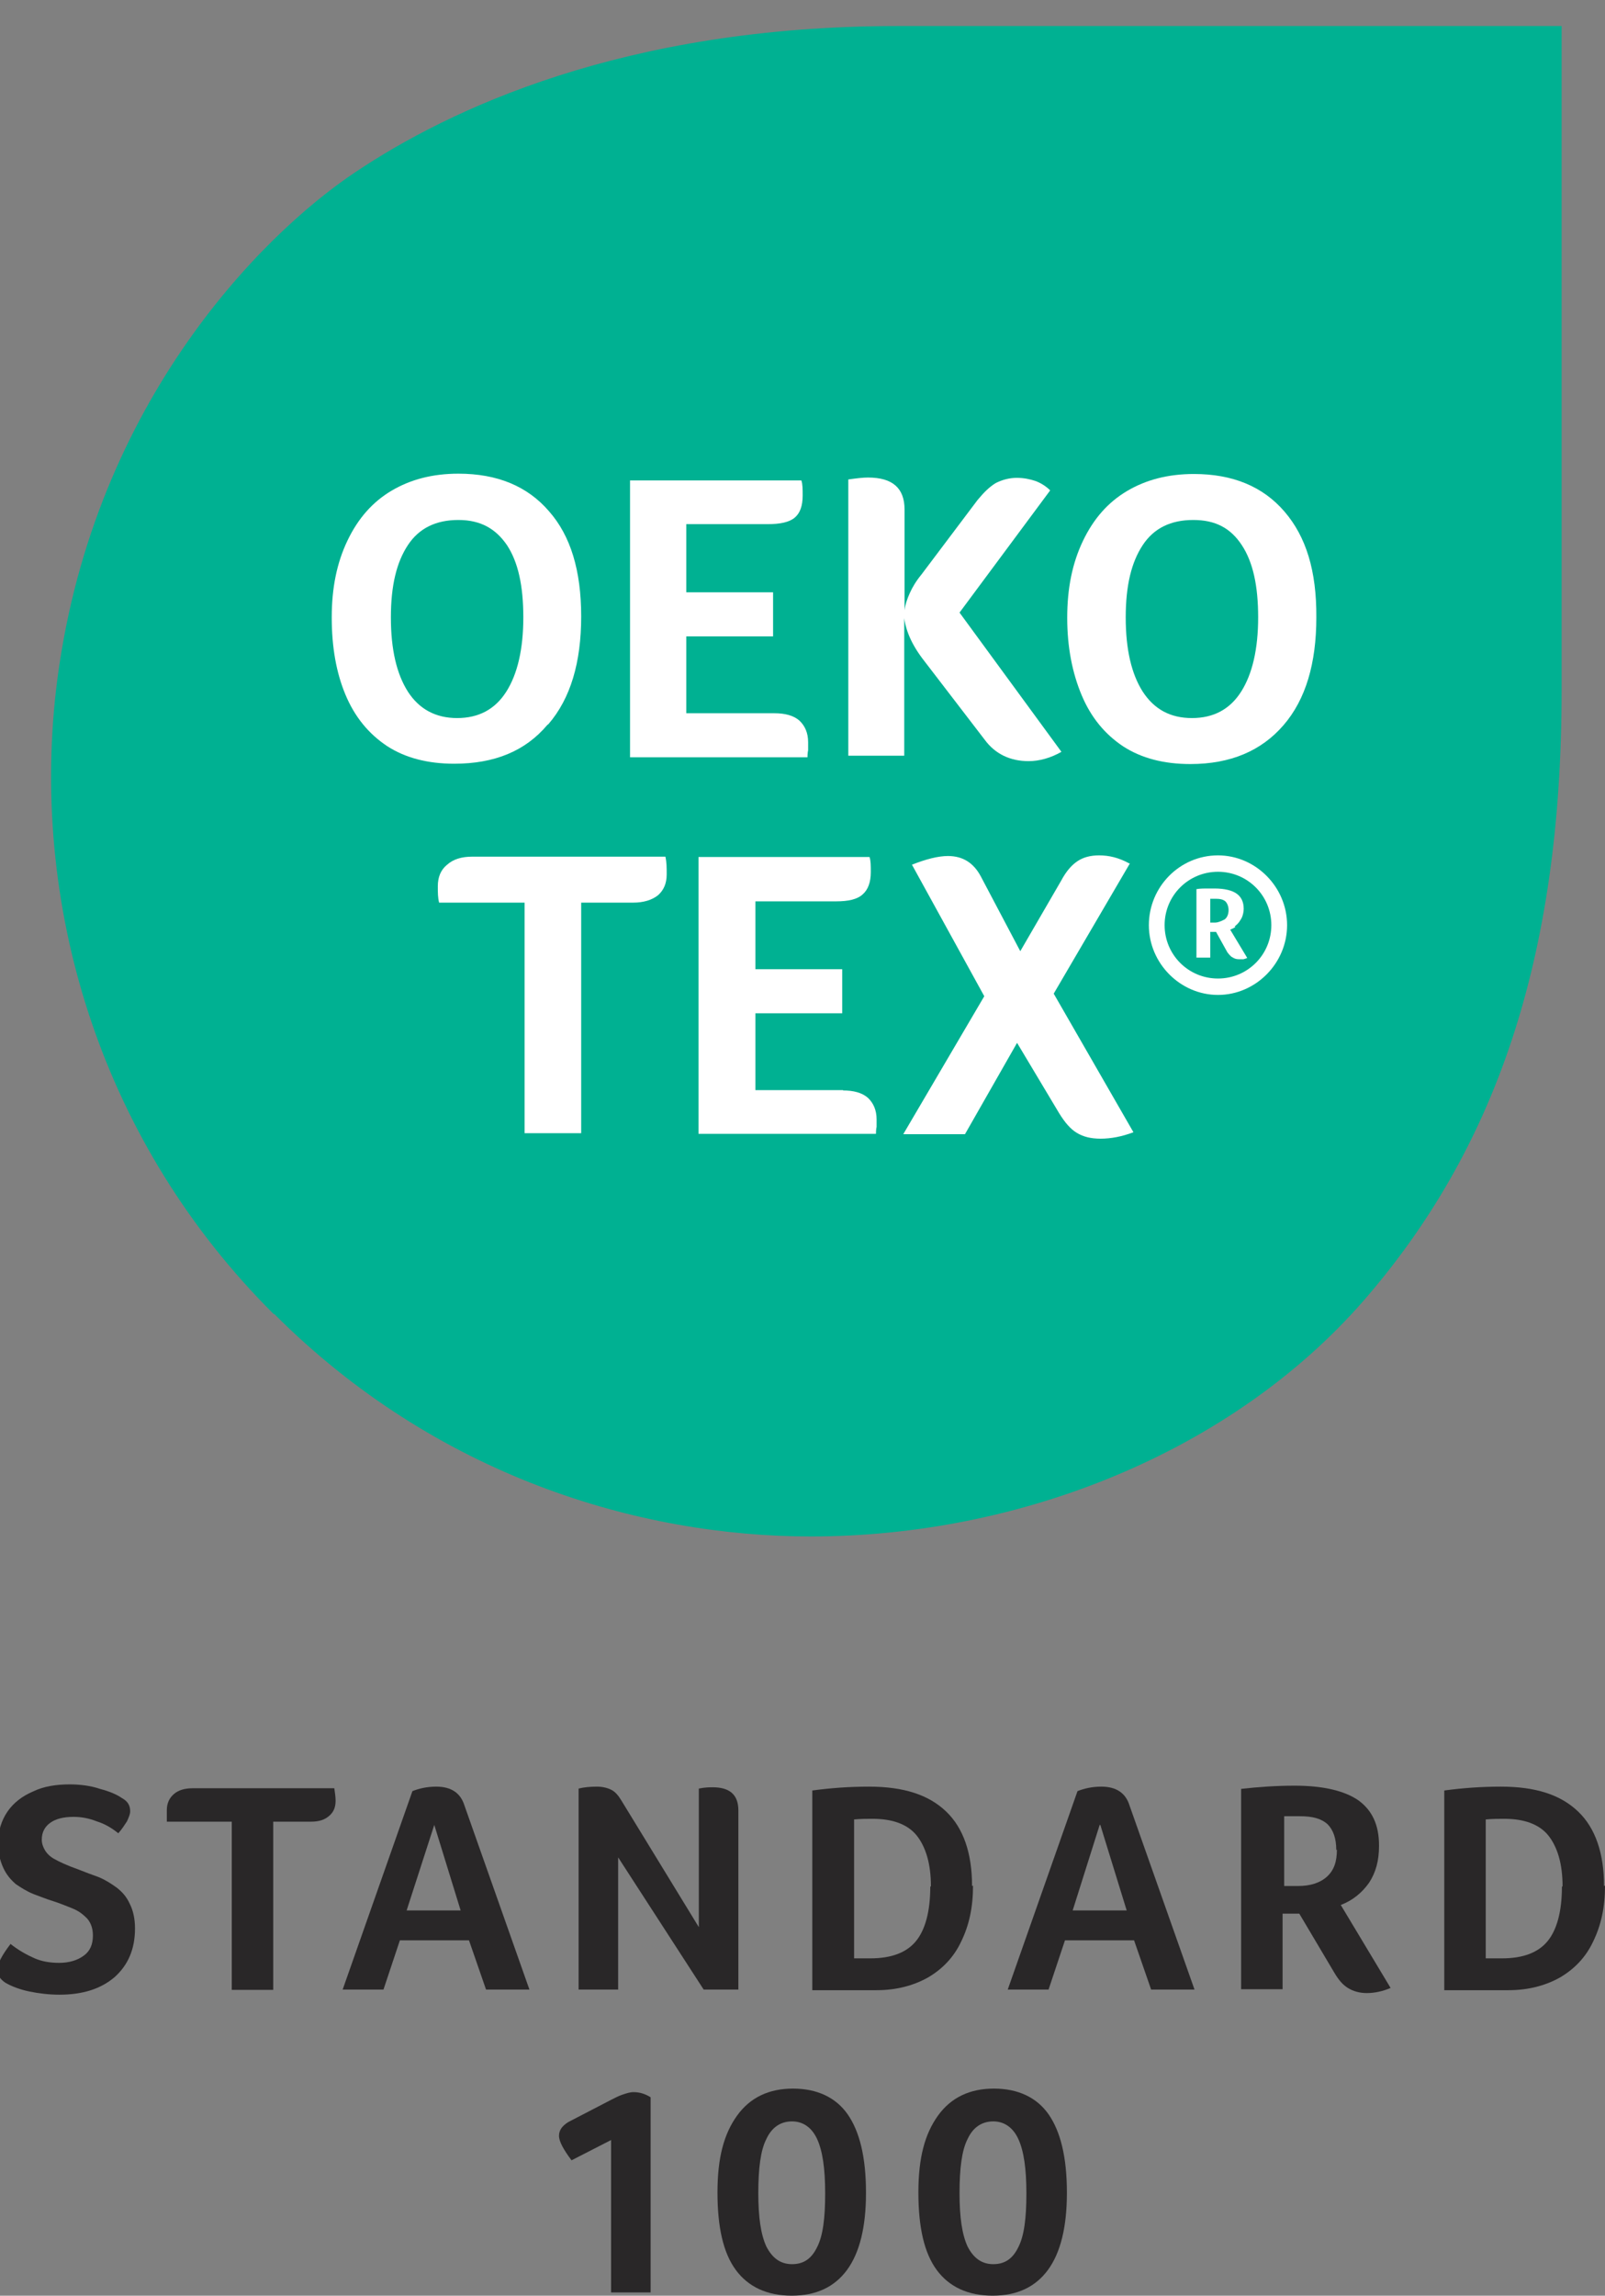 <?xml version="1.0" encoding="UTF-8"?>
<svg xmlns="http://www.w3.org/2000/svg" xmlns:xlink="http://www.w3.org/1999/xlink" version="1.1" id="Layer_1" x="0px" y="0px" viewBox="0 0 499.3 713.9" style="enable-background:new 0 0 499.3 713.9;" xml:space="preserve">
<rect x="0" y="0" width="499.3" height="713.9" fill="#808080" stroke="none"/>
<style type="text/css">
	.st0{fill:#00B192;}
	.st1{fill:#FFFFFF;}
	.st2{fill:#292728;}
</style>
<path class="st0" d="M85.4,408.7c50.3,50.3,113.4,69.1,166.8,69.1c65.4,0,131-26.4,171.9-73.2c40.9-47,61.7-106.1,61.7-189.9V8.1  H279.2c-85.2,0-139.6,26-168.6,45.4c-30,20-83,73.8-93.2,161.3c-7.8,69.1,14.7,141,67.7,193.8"></path>
<path class="st1" d="M170.6,225.2c6.9-8,10.2-19.2,10.2-33.5c0-14.3-3.3-25.1-10-32.7c-6.7-7.8-16.1-11.7-28.2-11.7  c-8,0-14.9,1.8-20.8,5.3c-5.9,3.5-10.4,8.6-13.7,15.5c-3.3,6.9-4.9,14.7-4.9,23.9c0,9.2,1.4,17.2,4.3,24.1  c2.9,6.9,7.2,12.1,12.9,15.9c5.7,3.7,12.7,5.5,20.9,5.5c12.5,0,22.1-3.9,29-12.1 M126.9,215.1c-3.5-5.5-5.3-13.1-5.3-23.1  c0-10,1.8-17.2,5.3-22.5c3.5-5.3,8.8-7.8,15.7-7.8s11.6,2.7,15.1,7.8c3.5,5.3,5.1,12.7,5.1,22.5c0,9.8-1.8,17.6-5.3,23.1  c-3.5,5.5-8.6,8.2-15.3,8.2S130.4,220.5,126.9,215.1"></path>
<path class="st1" d="M251.4,233.1v-2.3c0-2.9-1-5.1-2.7-6.7c-1.8-1.6-4.5-2.3-7.8-2.3h-27.4v-23.9h27v-13.7h-27V163h25.3  c3.9,0,6.7-0.6,8.4-2s2.5-3.7,2.5-6.9c0-2,0-3.5-0.4-4.7H196v86.1h55.2c0,0,0-1.4,0.2-2.2"></path>
<path class="st1" d="M281.2,191.4c0.4,4.3,2.3,9,6.3,14.1l18.8,24.5c3.3,4.5,8,6.7,13.7,6.7c3.3,0,6.9-1,10.2-2.9l-31.7-43.3  l28.2-38c-1.2-1.2-2.7-2.2-4.5-2.9c-1.8-0.6-3.7-1-5.9-1c-2.3,0-4.5,0.6-6.5,1.6c-2,1.2-3.7,2.9-5.7,5.3l-17.4,23.1  c-1.8,2.2-2.9,4.1-3.7,5.9s-1.4,3.5-1.6,5.3v-31.3c0-6.7-3.7-10-11.4-10c-1.4,0-3.3,0.2-6.1,0.6v85.9h17.4v-43.7h-0.2V191.4z"></path>
<path class="st1" d="M399.6,159.1c-6.7-7.8-16.1-11.7-28.2-11.7c-8,0-14.9,1.8-20.8,5.3c-5.9,3.5-10.4,8.6-13.7,15.5  c-3.3,6.9-4.9,14.7-4.9,23.9c0,9.2,1.6,17.2,4.5,24.1c2.9,6.9,7.2,12.1,12.9,15.9c5.7,3.7,12.7,5.5,20.9,5.5  c12.5,0,22.1-4.1,29-12.1c6.9-8,10.2-19.2,10.2-33.5C409.6,177.5,406.3,166.9,399.6,159.1 M386.1,215.1c-3.5,5.5-8.6,8.2-15.3,8.2  s-11.7-2.7-15.3-8.2c-3.5-5.5-5.3-13.1-5.3-23.1c0-10,1.8-17.2,5.3-22.5c3.5-5.3,8.8-7.8,15.7-7.8s11.6,2.5,15.1,7.8  c3.5,5.3,5.1,12.7,5.1,22.5C391.4,201.8,389.6,209.6,386.1,215.1"></path>
<path class="st1" d="M378.9,266c-11.9,0-21.5,9.8-21.5,21.7s9.8,21.7,21.5,21.7c11.7,0,21.5-9.8,21.5-21.7S390.6,266,378.9,266   M378.9,304.3c-9.2,0-16.6-7.4-16.6-16.6c0-9.2,7.4-16.6,16.6-16.6c9.2,0,16.6,7.4,16.6,16.6C395.5,296.9,388.1,304.3,378.9,304.3"></path>
<path class="st1" d="M384.1,288.1c0,0,1-0.8,1.4-1.4c0.4-0.6,0.8-1.2,1-1.8c0.2-0.6,0.4-1.4,0.4-2.3c0-2.2-0.8-3.7-2.2-4.7  c-1.4-1-3.7-1.6-6.9-1.6h-2.7c0,0-2,0-2.9,0.2v21.3h4.3v-8h1.8l3.5,6.3c0,0,1,1.4,1.6,1.6c0.6,0.4,1.2,0.6,2,0.6h1.4  c0,0,0.8-0.2,1.2-0.4l-5.3-8.8c0,0,1-0.4,1.6-0.8 M381,285.9c0,0-1.8,1-2.9,1h-1.6v-7.4h1.8c1.2,0,2.2,0.2,2.9,0.8  c0.6,0.6,1,1.6,1,2.7C382.2,284.2,381.8,285.3,381,285.9"></path>
<path class="st1" d="M146.9,266.4c-3.3,0-5.9,0.8-7.8,2.5c-2,1.6-2.9,3.9-2.9,6.7c0,2,0,3.5,0.4,5.1h26.6v71.7h17.6v-71.7h16.1  c3.3,0,5.9-0.8,7.8-2.3c1.8-1.6,2.7-3.7,2.7-6.5c0-2,0-3.7-0.4-5.5C207,266.4,146.9,266.4,146.9,266.4z"></path>
<path class="st1" d="M262.4,339H235v-23.9h27v-13.7h-27v-21.1H260c3.9,0,6.7-0.6,8.4-2.2c1.6-1.4,2.5-3.7,2.5-6.9c0-2,0-3.5-0.4-4.7  h-53.2v86.1h55.2c0,0,0-1.4,0.2-2.2v-2.3c0-2.9-1-5.1-2.7-6.7c-1.8-1.6-4.5-2.3-7.8-2.3"></path>
<path class="st1" d="M351.3,268.5c-3.3-1.8-6.3-2.5-9.4-2.5c-2.7,0-4.9,0.6-6.7,1.8c-1.8,1.2-3.5,3.1-5.1,6.1l-12.7,21.9l-12.3-23.3  c-2.2-4.1-5.5-6.3-10.2-6.3c-3.1,0-6.9,1-11.2,2.7l22.5,40.9L281,352.7h19.2l16.2-28.4l13.1,21.9c1.8,2.9,3.5,4.9,5.5,6.1  c2,1.2,4.3,1.8,7.4,1.8c3.1,0,6.5-0.6,10.2-2L327.8,309l23.7-40.5C351.5,268.5,351.3,268.5,351.3,268.5z"></path>
<path class="st2" d="M3,604.3c2.7,2.2,5.5,3.7,7.8,4.7c2.3,1,4.9,1.4,7.6,1.4c3.1,0,5.7-0.8,7.6-2.2c2-1.4,2.9-3.5,2.9-6.3  c0-2.2-0.6-3.9-1.8-5.3c-1.2-1.2-2.5-2.3-4.5-3.1c-2-0.8-3.9-1.6-6.1-2.3c-2-0.6-3.9-1.4-6.1-2.2c-2-0.8-3.9-2-5.5-3.1  c-1.6-1.4-2.9-2.9-3.9-5.1c-1-2.2-1.6-4.7-1.6-7.6c0-3.7,1-7,2.9-9.8s4.7-4.9,8-6.3c3.3-1.6,7.2-2.2,11.4-2.2c3.1,0,6.5,0.4,9.4,1.4  c3.1,0.8,5.3,1.8,6.9,2.9c1.8,1,2.5,2.3,2.5,4.1c0,0.8-0.4,1.8-1,3.1c-0.8,1.2-1.6,2.5-2.7,3.7c-2-1.6-4.1-2.9-6.7-3.7  c-2.5-1-4.9-1.4-7.2-1.4c-3.1,0-5.5,0.6-7.2,1.8s-2.7,2.9-2.7,5.3c0,1.2,0.4,2.3,1,3.3c0.6,1,1.6,2,2.9,2.7c1.4,0.8,3.9,2,7.6,3.3  c2,0.8,4.1,1.6,6.1,2.3c2,0.8,3.9,2,5.7,3.3c1.8,1.4,3.1,2.9,4.1,5.1c1,2,1.6,4.5,1.6,7.6c0,6.5-2.2,11.4-6.3,15.1  c-4.3,3.7-10,5.5-17.2,5.5c-3.3,0-6.5-0.4-9.4-1c-2.9-0.6-5.5-1.6-7.4-2.7c-1.8-1.2-2.5-2.5-2.5-4.1c0-1.8,1.4-4.5,4.1-8"></path>
<path class="st2" d="M71.5,566.5H51.9c0-1.2,0-2.3,0-3.7c0-2,0.8-3.7,2.2-4.9c1.4-1.2,3.3-1.8,5.9-1.8h44c0.2,1.4,0.4,2.7,0.4,3.9  c0,2-0.6,3.5-2,4.7c-1.4,1.2-3.1,1.8-5.7,1.8H85v52.3H72.1v-52.3h-0.4H71.5z"></path>
<path class="st2" d="M151.2,618.7l-5.3-15.3h-21.5l-5.1,15.3h-12.7l21.7-61.7c2-0.8,4.5-1.4,7.4-1.4c4.7,0,7.6,2,8.8,5.9l20.2,57.2  C164.7,618.7,151.2,618.7,151.2,618.7z M135.1,567.5l-8.6,26.6h16.8L135.1,567.5z"></path>
<path class="st2" d="M229.7,618.7h-10.8l-26.6-41.1v41.1H180v-62.5c1.6-0.4,3.5-0.6,5.7-0.6c1.8,0,3.3,0.4,4.5,1  c1.2,0.6,2.2,1.8,3.1,3.3l24.1,39.4v-43.1c2-0.4,3.3-0.4,4.3-0.4c5.3,0,8,2.3,8,7.2v55.8l0,0L229.7,618.7z"></path>
<path class="st2" d="M302.7,586.4c0,6.7-1.2,12.3-3.7,17.4c-2.3,4.9-5.9,8.6-10.4,11.2c-4.5,2.5-9.8,3.9-15.9,3.9h-20v-62.1  c5.9-0.8,11.7-1.2,17.6-1.2c10.8,0,18.6,2.5,24.1,7.8c5.3,5.1,8,12.9,8,23.1 M289.6,586.6c0-7-1.6-12.3-4.5-15.9  c-2.9-3.5-7.6-5.1-13.7-5.1c-1.8,0-3.5,0-5.7,0.2V609h5.1c6.5,0,11.2-1.8,14.1-5.3c2.9-3.5,4.5-9.2,4.5-17"></path>
<path class="st2" d="M358.1,618.7l-5.3-15.3h-21.5l-5.1,15.3h-12.7l21.7-61.7c2-0.8,4.5-1.4,7.4-1.4c4.7,0,7.6,2,8.8,5.9l20.2,57.2  H358.1z M342.1,567.5l-8.4,26.6h16.8l-8.2-26.6H342.1z"></path>
<path class="st2" d="M429,574.1c0,4.5-1,8.2-3.1,11.4c-2.2,3.1-5.1,5.5-8.8,6.9l15.5,25.8c-2.3,1-4.9,1.6-7.4,1.6  c-2.3,0-4.3-0.6-5.9-1.6c-1.6-1-2.9-2.5-4.3-4.9l-10.8-18.2H399v23.5h-12.9v-62.3c5.3-0.6,11-1,16.6-1c9,0,15.5,1.6,19.8,4.5  c4.3,3.1,6.5,7.6,6.5,14.1 M415.7,575.3c0-3.7-1-6.3-2.7-8c-2-1.8-4.7-2.5-8.6-2.5h-4.9v21.7h4.3c3.9,0,6.9-1,9-2.9  c2.2-2,3.1-4.7,3.1-8.4"></path>
<path class="st2" d="M499.3,586.4c0,6.7-1.2,12.3-3.7,17.4c-2.3,4.9-5.9,8.6-10.4,11.2c-4.5,2.5-9.8,3.9-15.9,3.9h-20v-62.1  c5.9-0.8,11.7-1.2,17.6-1.2c10.8,0,18.6,2.5,24.1,7.8c5.3,5.1,8,12.9,8,23.1 M486.1,586.6c0-7-1.6-12.3-4.5-15.9  c-2.9-3.5-7.6-5.1-13.7-5.1c-1.8,0-3.5,0-5.7,0.2V609h5.1c6.5,0,11.2-1.8,14.1-5.3c2.9-3.5,4.5-9.2,4.5-17"></path>
<path class="st2" d="M190.1,712.7v-47.2l-12.3,6.3c-2.5-3.3-3.9-5.9-3.9-7.6c0-1.8,1-3.1,2.9-4.3l13.3-6.9c1.2-0.6,2.3-1.2,3.5-1.6  s2.3-0.8,3.5-0.8c2,0,3.7,0.6,5.3,1.6v60.7h-12.7h0.4L190.1,712.7z"></path>
<path class="st2" d="M269.4,682c0,10.6-2,18.6-5.9,23.9c-3.9,5.3-9.6,8-17.2,8c-7.6,0-13.5-2.7-17.4-8c-3.9-5.3-5.7-13.3-5.7-24.1  s2-18.2,6.1-23.9c4.1-5.7,10-8.4,17.4-8.4c7.4,0,13.3,2.7,17,8c3.7,5.3,5.7,13.3,5.7,24.3 M256.7,682c0-7.6-0.8-13.1-2.5-16.8  c-1.6-3.5-4.3-5.5-7.8-5.5c-3.5,0-6.3,1.8-8,5.5c-1.8,3.5-2.5,9.2-2.5,16.8s0.8,12.9,2.5,16.6c1.8,3.5,4.3,5.5,8,5.5  c3.7,0,6.1-1.8,7.8-5.3c1.8-3.5,2.5-9,2.5-16.6"></path>
<path class="st2" d="M331.9,682c0,10.6-2,18.6-5.9,23.9c-3.9,5.3-9.6,8-17.2,8c-7.6,0-13.5-2.7-17.4-8c-3.9-5.3-5.7-13.3-5.7-24.1  s2-18.2,6.1-23.9c4.1-5.7,10-8.4,17.4-8.4c7.4,0,13.3,2.7,17,8s5.7,13.3,5.7,24.3 M319.3,682c0-7.6-0.8-13.1-2.5-16.8  c-1.6-3.5-4.3-5.5-7.8-5.5s-6.3,1.8-8,5.5c-1.8,3.5-2.5,9.2-2.5,16.8s0.8,12.9,2.5,16.6c1.8,3.5,4.3,5.5,8,5.5  c3.7,0,6.1-1.8,7.8-5.3c1.8-3.5,2.5-9,2.5-16.6"></path>
</svg>
